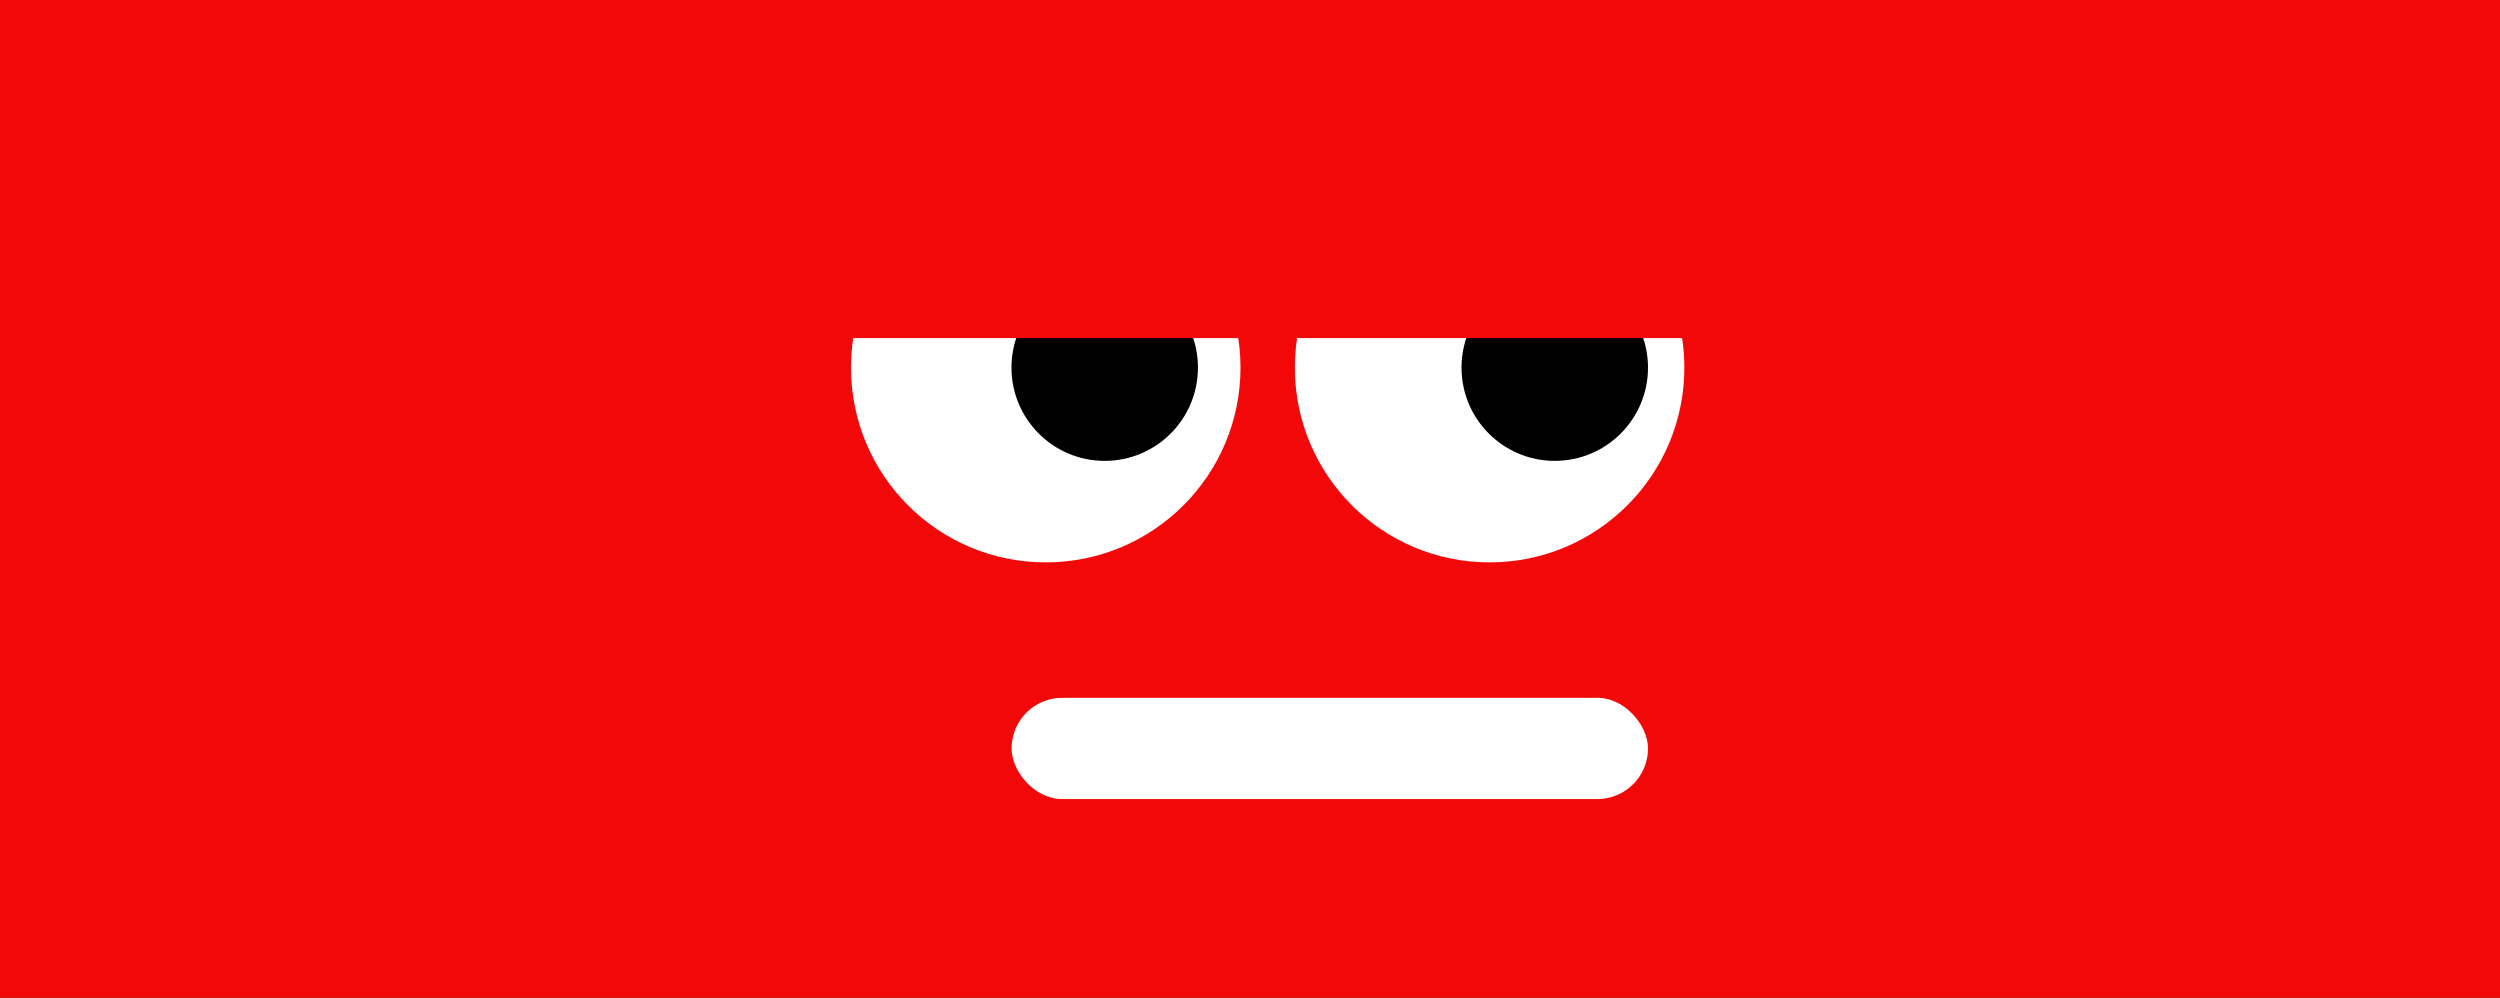 <?xml version="1.0" encoding="UTF-8"?>
<svg id="Layer_2" data-name="Layer 2" xmlns="http://www.w3.org/2000/svg" xmlns:xlink="http://www.w3.org/1999/xlink" viewBox="0 0 195.36 77.97">
  <rect x="0" y="0" width="195.36" height="77.97" fill="#333333" stroke="none"/>
  <defs>
    <style>
      .cls-1 {
        fill: #fff;
      }

      .cls-2 {
        fill: #f20808;
      }
    </style>
    <symbol id="_新規シンボル" data-name="新規シンボル" viewBox="0 0 206.72 82.5">
      <g>
        <rect class="cls-2" width="206.72" height="82.5"/>
        <circle class="cls-1" cx="86.02" cy="30.24" r="16.02"/>
        <circle class="cls-1" cx="122.53" cy="30.24" r="16.02"/>
        <circle cx="127.89" cy="30.24" r="7.67"/>
        <circle cx="90.87" cy="30.24" r="7.67"/>
        <rect class="cls-2" x="64.51" y="11.24" width="88.57" height="16.57"/>
        <rect class="cls-1" x="83.21" y="57.4" width="52.35" height="8.33" rx="4.17" ry="4.17"/>
      </g>
    </symbol>
  </defs>
  <g id="_レイヤー_1" data-name="レイヤー 1">
    <use width="206.72" height="82.5" transform="scale(.95)" xlink:href="#_新規シンボル"/>
  </g>
</svg>